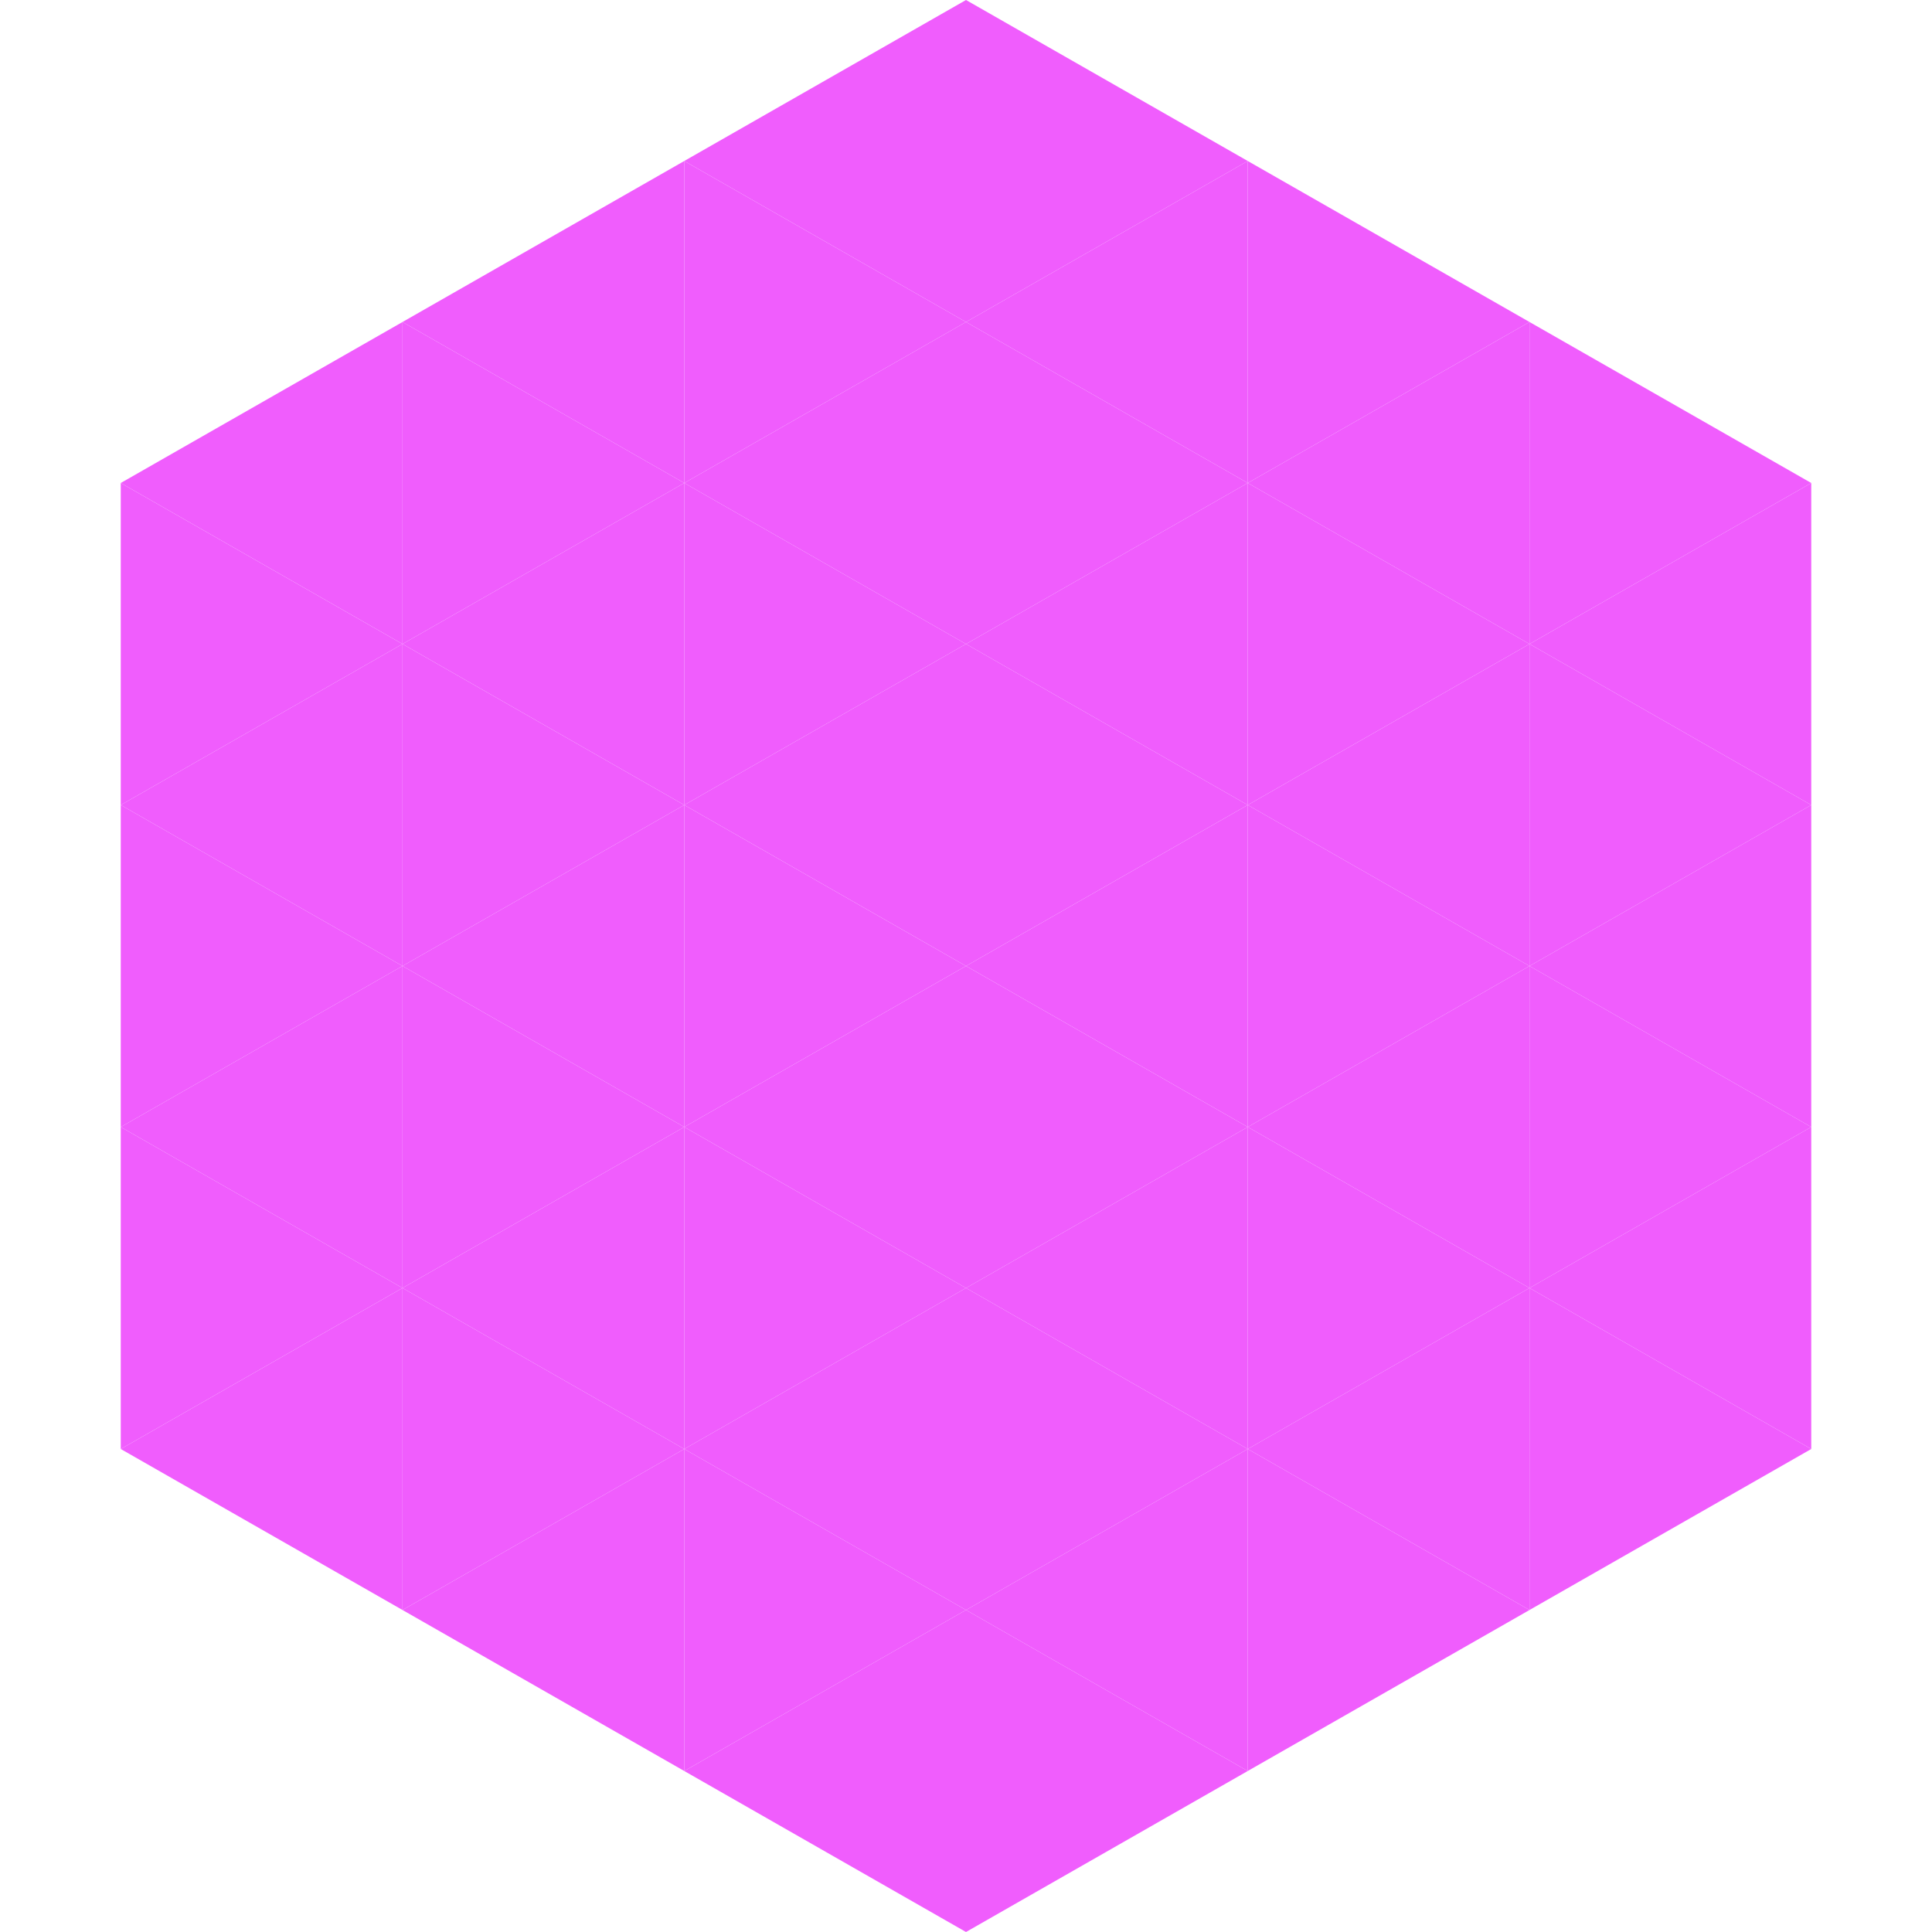 <?xml version="1.0"?>
<!-- Generated by SVGo -->
<svg width="240" height="240"
     xmlns="http://www.w3.org/2000/svg"
     xmlns:xlink="http://www.w3.org/1999/xlink">
<polygon points="50,40 15,60 50,80" style="fill:rgb(240,93,253)" />
<polygon points="190,40 225,60 190,80" style="fill:rgb(240,93,253)" />
<polygon points="15,60 50,80 15,100" style="fill:rgb(240,93,253)" />
<polygon points="225,60 190,80 225,100" style="fill:rgb(240,93,253)" />
<polygon points="50,80 15,100 50,120" style="fill:rgb(240,93,253)" />
<polygon points="190,80 225,100 190,120" style="fill:rgb(240,93,253)" />
<polygon points="15,100 50,120 15,140" style="fill:rgb(240,93,253)" />
<polygon points="225,100 190,120 225,140" style="fill:rgb(240,93,253)" />
<polygon points="50,120 15,140 50,160" style="fill:rgb(240,93,253)" />
<polygon points="190,120 225,140 190,160" style="fill:rgb(240,93,253)" />
<polygon points="15,140 50,160 15,180" style="fill:rgb(240,93,253)" />
<polygon points="225,140 190,160 225,180" style="fill:rgb(240,93,253)" />
<polygon points="50,160 15,180 50,200" style="fill:rgb(240,93,253)" />
<polygon points="190,160 225,180 190,200" style="fill:rgb(240,93,253)" />
<polygon points="15,180 50,200 15,220" style="fill:rgb(255,255,255); fill-opacity:0" />
<polygon points="225,180 190,200 225,220" style="fill:rgb(255,255,255); fill-opacity:0" />
<polygon points="50,0 85,20 50,40" style="fill:rgb(255,255,255); fill-opacity:0" />
<polygon points="190,0 155,20 190,40" style="fill:rgb(255,255,255); fill-opacity:0" />
<polygon points="85,20 50,40 85,60" style="fill:rgb(240,93,253)" />
<polygon points="155,20 190,40 155,60" style="fill:rgb(240,93,253)" />
<polygon points="50,40 85,60 50,80" style="fill:rgb(240,93,253)" />
<polygon points="190,40 155,60 190,80" style="fill:rgb(240,93,253)" />
<polygon points="85,60 50,80 85,100" style="fill:rgb(240,93,253)" />
<polygon points="155,60 190,80 155,100" style="fill:rgb(240,93,253)" />
<polygon points="50,80 85,100 50,120" style="fill:rgb(240,93,253)" />
<polygon points="190,80 155,100 190,120" style="fill:rgb(240,93,253)" />
<polygon points="85,100 50,120 85,140" style="fill:rgb(240,93,253)" />
<polygon points="155,100 190,120 155,140" style="fill:rgb(240,93,253)" />
<polygon points="50,120 85,140 50,160" style="fill:rgb(240,93,253)" />
<polygon points="190,120 155,140 190,160" style="fill:rgb(240,93,253)" />
<polygon points="85,140 50,160 85,180" style="fill:rgb(240,93,253)" />
<polygon points="155,140 190,160 155,180" style="fill:rgb(240,93,253)" />
<polygon points="50,160 85,180 50,200" style="fill:rgb(240,93,253)" />
<polygon points="190,160 155,180 190,200" style="fill:rgb(240,93,253)" />
<polygon points="85,180 50,200 85,220" style="fill:rgb(240,93,253)" />
<polygon points="155,180 190,200 155,220" style="fill:rgb(240,93,253)" />
<polygon points="120,0 85,20 120,40" style="fill:rgb(240,93,253)" />
<polygon points="120,0 155,20 120,40" style="fill:rgb(240,93,253)" />
<polygon points="85,20 120,40 85,60" style="fill:rgb(240,93,253)" />
<polygon points="155,20 120,40 155,60" style="fill:rgb(240,93,253)" />
<polygon points="120,40 85,60 120,80" style="fill:rgb(240,93,253)" />
<polygon points="120,40 155,60 120,80" style="fill:rgb(240,93,253)" />
<polygon points="85,60 120,80 85,100" style="fill:rgb(240,93,253)" />
<polygon points="155,60 120,80 155,100" style="fill:rgb(240,93,253)" />
<polygon points="120,80 85,100 120,120" style="fill:rgb(240,93,253)" />
<polygon points="120,80 155,100 120,120" style="fill:rgb(240,93,253)" />
<polygon points="85,100 120,120 85,140" style="fill:rgb(240,93,253)" />
<polygon points="155,100 120,120 155,140" style="fill:rgb(240,93,253)" />
<polygon points="120,120 85,140 120,160" style="fill:rgb(240,93,253)" />
<polygon points="120,120 155,140 120,160" style="fill:rgb(240,93,253)" />
<polygon points="85,140 120,160 85,180" style="fill:rgb(240,93,253)" />
<polygon points="155,140 120,160 155,180" style="fill:rgb(240,93,253)" />
<polygon points="120,160 85,180 120,200" style="fill:rgb(240,93,253)" />
<polygon points="120,160 155,180 120,200" style="fill:rgb(240,93,253)" />
<polygon points="85,180 120,200 85,220" style="fill:rgb(240,93,253)" />
<polygon points="155,180 120,200 155,220" style="fill:rgb(240,93,253)" />
<polygon points="120,200 85,220 120,240" style="fill:rgb(240,93,253)" />
<polygon points="120,200 155,220 120,240" style="fill:rgb(240,93,253)" />
<polygon points="85,220 120,240 85,260" style="fill:rgb(255,255,255); fill-opacity:0" />
<polygon points="155,220 120,240 155,260" style="fill:rgb(255,255,255); fill-opacity:0" />
</svg>
